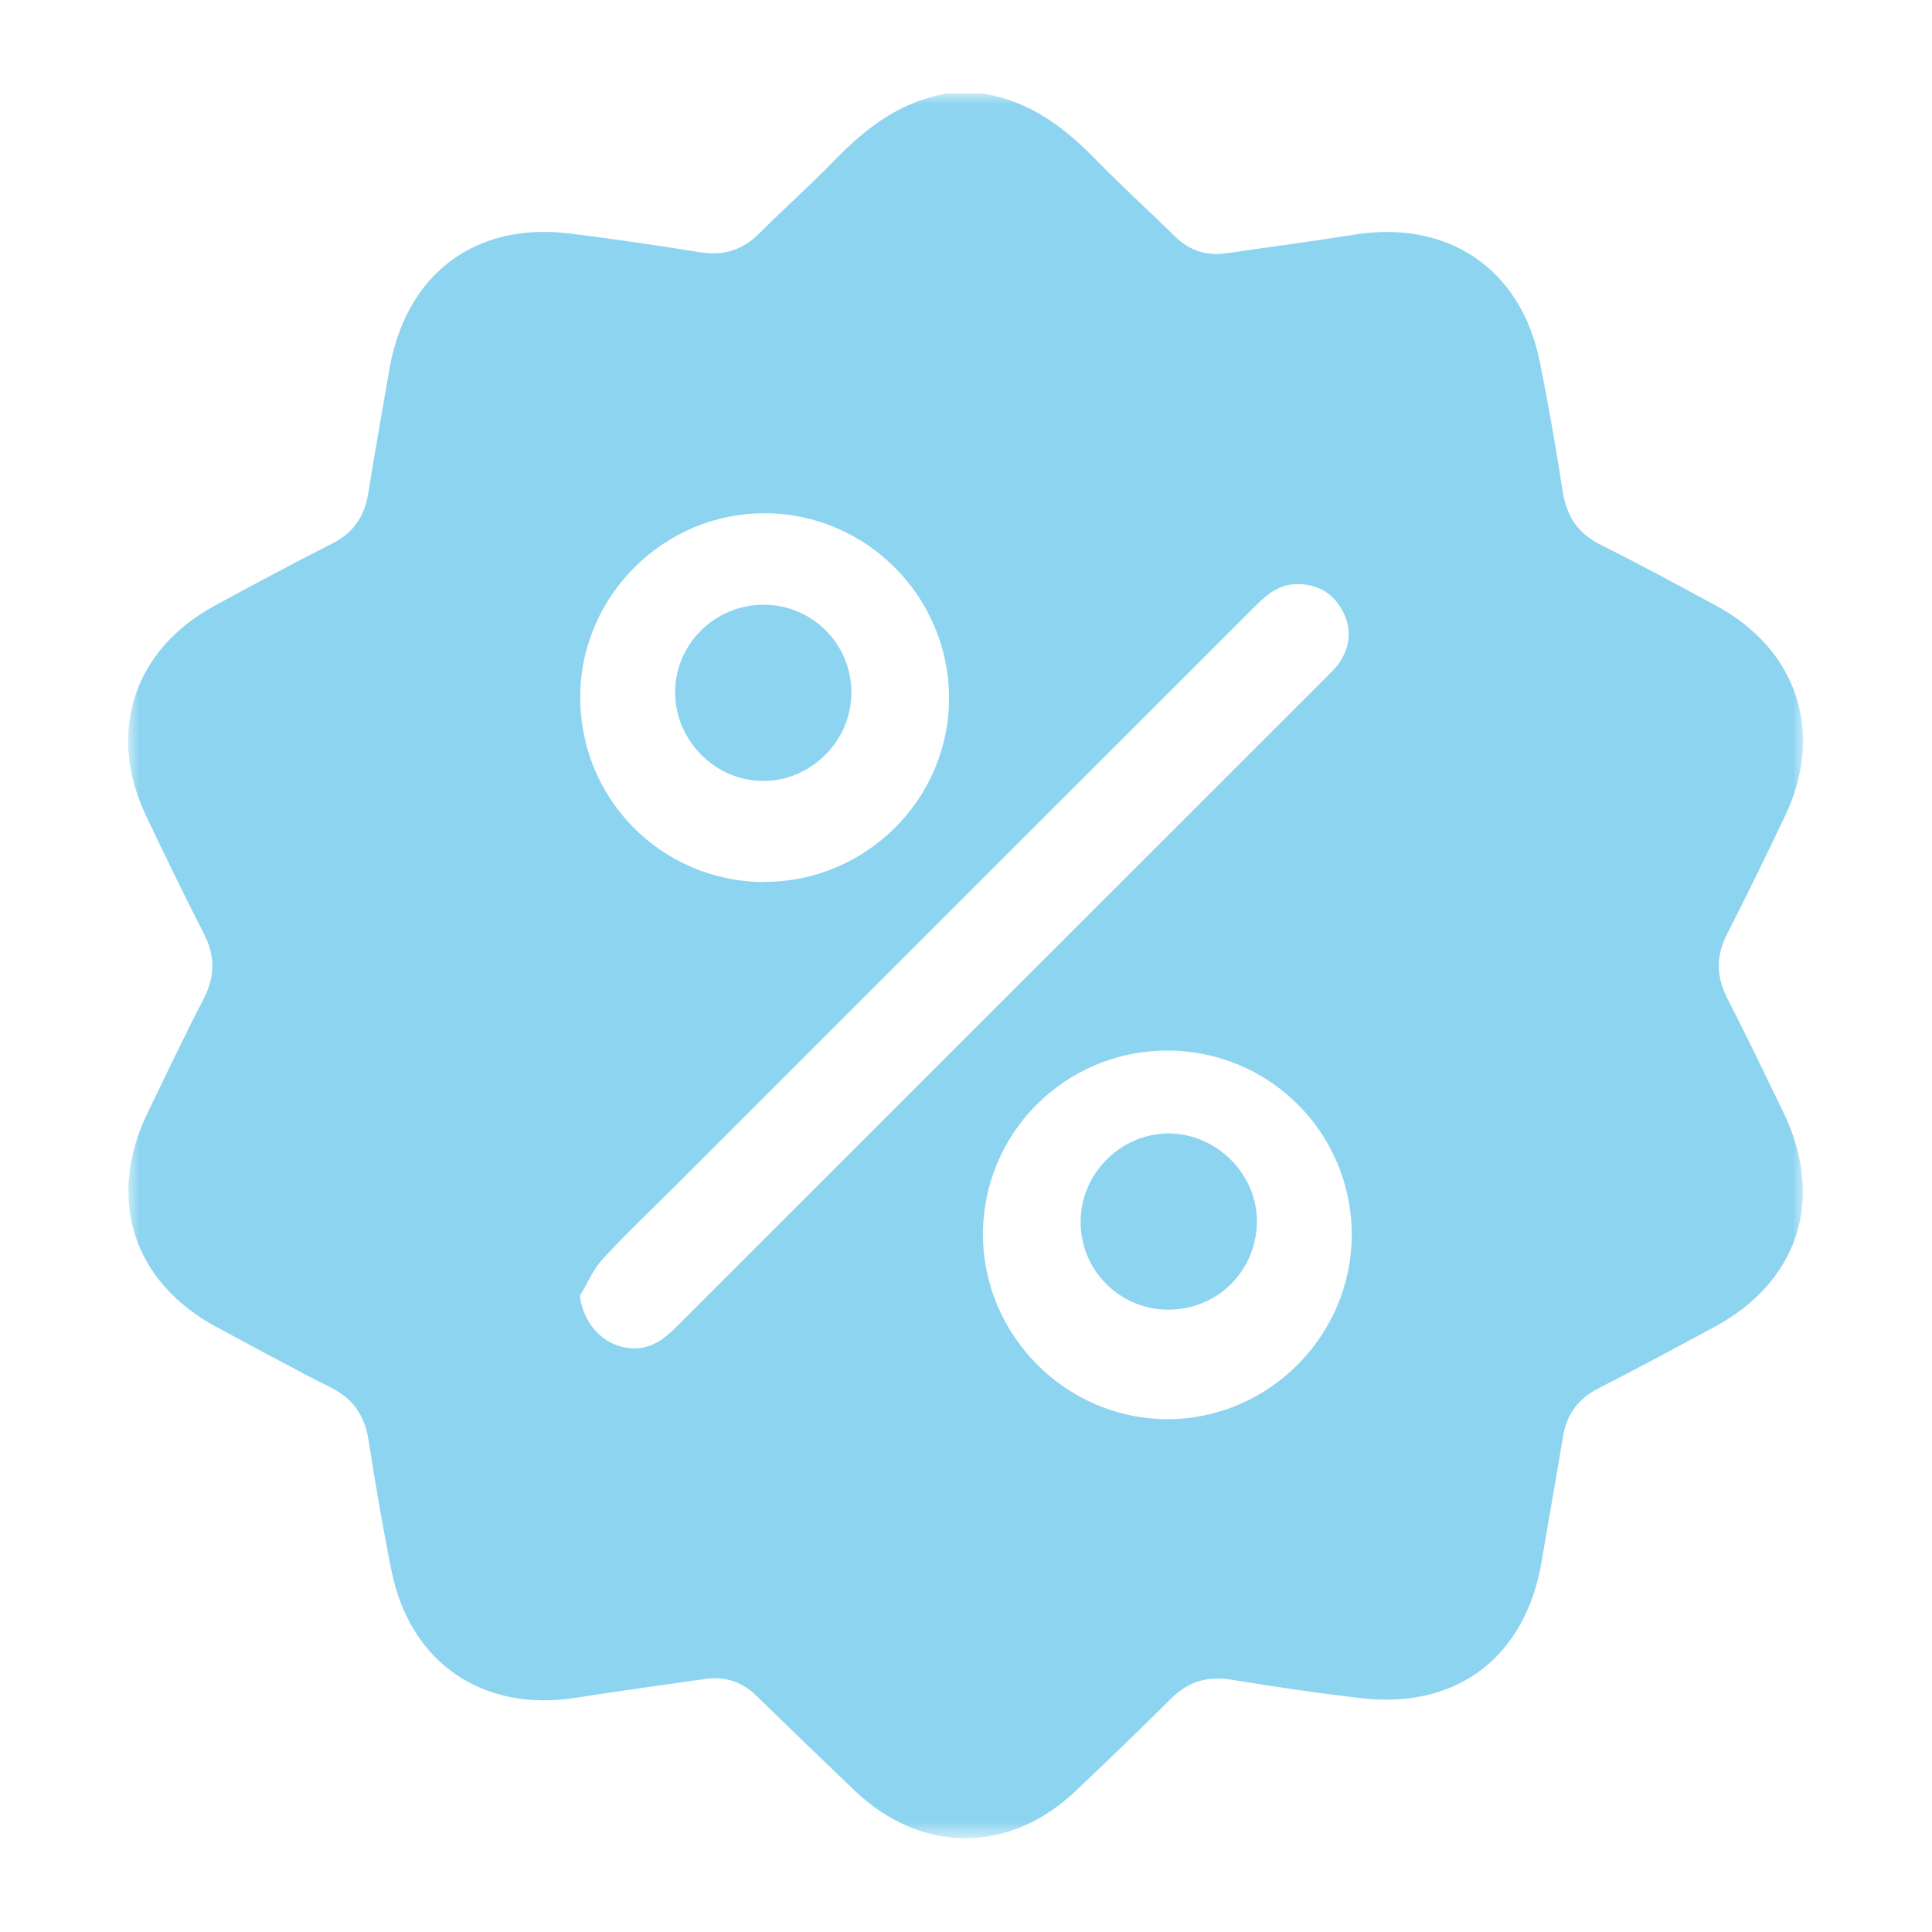 <?xml version="1.0" encoding="UTF-8"?>
<svg id="Capa_1_copia_2" data-name="Capa 1 copia 2" xmlns="http://www.w3.org/2000/svg" xmlns:xlink="http://www.w3.org/1999/xlink" viewBox="0 0 90 90">
  <defs>
    <style>
      .cls-1 {
        mask: url(#mask);
      }

      .cls-2 {
        fill: #fff;
      }

      .cls-2, .cls-3 {
        fill-rule: evenodd;
      }

      .cls-3 {
        fill: rgba(28, 171, 226, .5);
      }
    </style>
    <mask id="mask" x="6" y="4.36" width="78" height="81.28" maskUnits="userSpaceOnUse">
      <g id="mask-2">
        <polygon id="path-1" class="cls-2" points="6 4.36 84 4.36 84 85.64 6 85.64 6 4.36"/>
      </g>
    </mask>
  </defs>
  <g id="DIMEQUEMEQUIERES">
    <g id="DISEÑO-DESKTOP-1920">
      <g id="Group-32-Copy">
        <g id="Group-24">
          <g id="Group-8">
            <g id="Group-3">
              <g class="cls-1">
                <path id="Fill-1" class="cls-3" d="m35.58,41.08c4.72.02,8.61-3.81,8.63-8.52.02-4.72-3.81-8.61-8.52-8.65-4.7-.05-8.63,3.8-8.66,8.5-.04,4.79,3.77,8.65,8.55,8.68m18.79,7.85c-4.74,0-8.58,3.83-8.58,8.56,0,4.7,3.86,8.59,8.56,8.61,4.73.02,8.63-3.88,8.62-8.62-.02-4.74-3.85-8.55-8.59-8.55m-27.37,11.41c.18,1.43,1.23,2.46,2.55,2.46.81,0,1.38-.44,1.92-.97,10.12-10.12,20.25-20.24,30.37-30.36.19-.19.38-.37.53-.59.52-.76.6-1.58.18-2.4-.42-.82-1.11-1.25-2.04-1.28-.91-.03-1.52.49-2.11,1.09-9,9-18,17.99-27,26.99-1.12,1.12-2.28,2.21-3.35,3.38-.44.48-.7,1.12-1.04,1.69M44.2,4.36h1.59c2.17.34,3.81,1.58,5.29,3.11,1.18,1.21,2.44,2.35,3.65,3.54.67.66,1.46.92,2.39.79,1.99-.29,3.98-.55,5.97-.87,4.37-.7,7.76,1.59,8.64,5.92.4,1.99.75,4,1.06,6.01.18,1.17.7,1.99,1.78,2.52,1.82.91,3.61,1.88,5.4,2.85,3.77,2.05,5.03,5.92,3.18,9.79-.88,1.84-1.76,3.67-2.69,5.48-.53,1.03-.52,1.99.01,3.02.9,1.74,1.73,3.5,2.59,5.26,1.98,4.07.73,7.95-3.26,10.07-1.77.95-3.54,1.91-5.33,2.82-.96.49-1.49,1.22-1.66,2.26-.32,1.93-.67,3.85-.99,5.78-.74,4.45-3.91,6.91-8.38,6.4-2.02-.23-4.04-.53-6.05-.86-1.11-.18-2.01.06-2.82.86-1.46,1.46-2.95,2.88-4.45,4.31-3.1,2.95-7.2,2.95-10.3,0-1.53-1.46-3.05-2.93-4.57-4.41-.67-.66-1.45-.93-2.38-.8-2.02.29-4.04.56-6.05.88-4.33.68-7.71-1.62-8.58-5.9-.41-2.02-.75-4.05-1.07-6.09-.18-1.14-.7-1.93-1.75-2.46-1.8-.9-3.56-1.87-5.33-2.82-3.89-2.09-5.15-5.98-3.22-9.97.86-1.78,1.71-3.57,2.62-5.33.53-1.03.54-1.98.01-3.02-.93-1.81-1.81-3.64-2.69-5.48-1.85-3.87-.59-7.75,3.18-9.8,1.81-.98,3.63-1.96,5.47-2.89.99-.5,1.51-1.25,1.69-2.33.32-1.96.66-3.91,1-5.86.79-4.4,4-6.81,8.41-6.26,2.02.25,4.04.55,6.05.87,1.08.17,1.96-.08,2.74-.86,1.16-1.16,2.39-2.25,3.53-3.43,1.49-1.53,3.12-2.77,5.29-3.11"/>
              </g>
            </g>
            <path id="Fill-4" class="cls-3" d="m54.41,61.01c-2.26-.01-4.08-1.84-4.07-4.1,0-2.24,1.86-4.1,4.09-4.11,2.26,0,4.17,1.93,4.12,4.17-.05,2.28-1.87,4.05-4.14,4.04"/>
            <path id="Fill-6" class="cls-3" d="m39.66,32.27c0,2.24-1.86,4.1-4.09,4.11-2.22.01-4.09-1.84-4.12-4.08-.03-2.27,1.84-4.14,4.14-4.13,2.26.01,4.08,1.84,4.07,4.1"/>
          </g>
        </g>
      </g>
    </g>
  </g>
</svg>